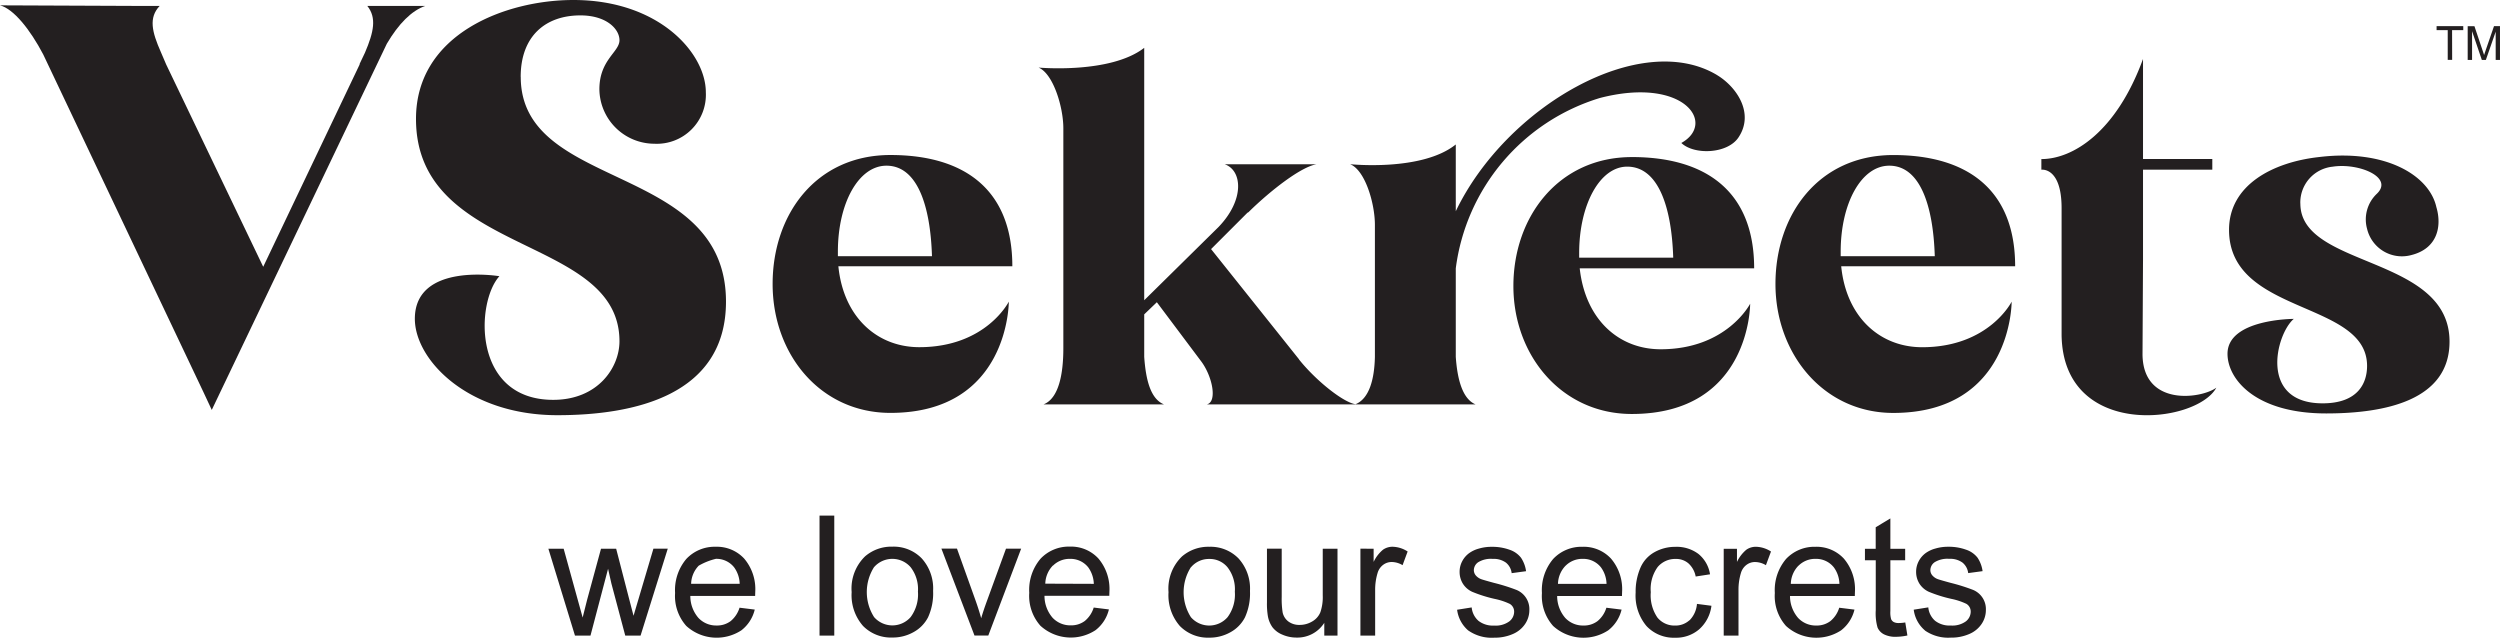 <?xml version="1.0" encoding="UTF-8"?> <svg xmlns="http://www.w3.org/2000/svg" viewBox="0 0 266.09 67.88"><defs><clipPath id="a"><path data-name="Rectangle 153" fill="none" d="M0 0h266.089v67.861H0z"></path></clipPath></defs><g clip-path="url(#a)" fill="#231f20"><path data-name="Path 1171" d="M244.837 21.672a3.83 3.83 0 0 1 3.444-3.931c2.746-.429 6.566 1.132 4.682 2.9a3.759 3.759 0 0 0-1.021 3.714 3.811 3.811 0 0 0 4.682 2.8c2.852-.7 3.285-3.121 2.693-5.111-.751-3.391-5.438-6.19-12.486-5.328-4.9.54-9.581 2.962-9.581 7.75 0 9.094 14.692 7.481 14.692 14.48 0 1.777-.915 3.984-4.735 3.984-6.782 0-5-7.322-3.068-8.988 0 0-7.052 0-7.052 3.714 0 2.693 2.958 6.349 10.5 6.349 6.3 0 13.131-1.4 13.131-7.645 0-9.205-15.877-7.8-15.877-14.692m-16.8 15.983.053-10.12v-9.472h7.375v-1.132h-7.375V6.277c-2.852 7.8-7.481 10.655-10.819 10.655v1.132s2.153-.323 2.153 4.09v13.511c.159 11.142 14.369 9.475 16.469 5.6-1.614 1.185-7.856 2.047-7.856-3.608m-32.126-10.388v-.482c0-5.169 2.206-9.152 5.169-9.152 3.285 0 4.682 4.253 4.846 9.634h-10.015zm18.569 1.074c0-8.126-5.058-11.84-12.972-11.84s-12.539 6.3-12.539 13.724 5.111 13.724 12.539 13.724c12.649 0 12.6-11.84 12.6-11.84s-2.423 4.846-9.528 4.846c-4.465 0-8.073-3.174-8.613-8.613zM182.775 8.001c-8.126-4.9-22.442 3.28-27.828 14.48v-7.105c-3.608 2.9-11.248 2.1-11.248 2.1 1.614.645 2.64 4.2 2.64 6.46v14.046c-.053 2.37-.593 4.465-2.1 5.058h12.808c-1.4-.592-1.936-2.693-2.1-5.058v-9.417a21.872 21.872 0 0 1 15.342-18.136c8.935-2.317 12.433 2.693 8.666 4.788 1.344 1.291 4.9 1.185 6.084-.592 1.724-2.582-.217-5.381-2.259-6.619m-14.7 19.422v-.486c0-5.169 2.206-9.205 5.111-9.205 3.338 0 4.735 4.359 4.9 9.687h-10.01zm5.6-10.708c-7.751 0-12.6 6.3-12.6 13.724s5.169 13.618 12.6 13.618c12.649 0 12.6-11.734 12.6-11.734s-2.476 4.846-9.528 4.846c-4.465 0-8.02-3.174-8.613-8.613l18.566-.004c0-8.179-5.116-11.84-13.025-11.84m-35.414 21.53-9.364-11.734 3.873-3.873.106-.053.106-.106c2.259-2.206 5.491-4.735 7.158-5h-9.8c1.883.645 2.153 3.767-.645 6.676l-7.914 7.8V5.092c-3.608 2.8-11.248 2.1-11.248 2.1 1.561.645 2.64 4.2 2.64 6.46v23.415c0 2.746-.487 5.328-2.1 5.973h12.808c-1.455-.592-1.936-2.693-2.1-5.058v-4.523l1.344-1.291 4.682 6.243c1.238 1.614 1.777 4.359.645 4.629h15.988c-1.185 0-4.253-2.37-6.19-4.788M89.181 27.269v-.482c0-5.169 2.206-9.152 5.169-9.152 3.285 0 4.682 4.253 4.846 9.634h-10.01zm-6.946 2.953c0 7.534 5.111 13.724 12.539 13.724 12.649 0 12.6-11.84 12.6-11.84s-2.423 4.846-9.528 4.846c-4.465 0-8.073-3.174-8.613-8.613h18.516c0-8.126-5.058-11.84-12.972-11.84s-12.542 6.3-12.542 13.723"></path><path data-name="Path 1172" d="M41.171.631h-2.076c1.007 1.257.694 2.77-.25 4.976l-.568 1.195v.063L28.015 28.396 17.688 6.864l-.568-1.325C16.176 3.4 15.8 1.888 16.995.631H14.73L0 .568C1.45.944 3.213 3.15 4.6 5.794l17.057 35.949.882 1.888L41.171 4.658c1.257-2.139 2.645-3.526 4.09-4.027h-4.09z"></path><path data-name="Path 1173" d="M55.42 8.184c0-4.345 2.645-6.546 6.358-6.546 2.77 0 4.157 1.45 4.157 2.645 0 1.257-2.139 2.076-2.139 5.226a5.868 5.868 0 0 0 5.853 5.79 5.221 5.221 0 0 0 5.477-5.477C75.126 5.665 70.15 0 61.026 0c-7.177 0-16.749 3.589-16.749 12.654 0 14.668 21.657 12.274 21.657 23.671 0 2.77-2.269 6.233-7.052 6.233-8.622 0-8.247-10.39-5.727-13.16 0 0-9-1.513-9 4.533 0 4.345 5.6 10.26 15.173 10.26 8.121 0 17.943-2.076 17.943-12.086 0-14.856-21.845-11.71-21.845-23.921"></path><path data-name="Path 1174" d="M204.89 67.115a4.342 4.342 0 0 0 2.75.751 4.747 4.747 0 0 0 1.951-.381 2.967 2.967 0 0 0 1.32-1.069 2.647 2.647 0 0 0 .458-1.479 2.211 2.211 0 0 0-1.407-2.168 20.013 20.013 0 0 0-2.322-.727c-.766-.207-1.228-.342-1.387-.4a1.394 1.394 0 0 1-.6-.419.859.859 0 0 1-.193-.549 1.048 1.048 0 0 1 .462-.838 2.584 2.584 0 0 1 1.541-.356 2.223 2.223 0 0 1 1.416.4 1.7 1.7 0 0 1 .607 1.118l1.532-.207a3.4 3.4 0 0 0-.539-1.435 2.578 2.578 0 0 0-1.214-.848 5.4 5.4 0 0 0-1.912-.313 4.714 4.714 0 0 0-1.354.188 3.216 3.216 0 0 0-1 .458 2.5 2.5 0 0 0-.771.877 2.392 2.392 0 0 0-.284 1.146 2.364 2.364 0 0 0 .342 1.243 2.332 2.332 0 0 0 1.012.882 14.516 14.516 0 0 0 2.394.751 6.976 6.976 0 0 1 1.6.53.951.951 0 0 1 .462.838 1.316 1.316 0 0 1-.52 1.031 2.444 2.444 0 0 1-1.6.438 2.5 2.5 0 0 1-1.667-.5 2.165 2.165 0 0 1-.727-1.431l-1.551.246a3.465 3.465 0 0 0 1.209 2.221m-2.808-.8a1.079 1.079 0 0 1-.535-.111.655.655 0 0 1-.27-.3 2.645 2.645 0 0 1-.082-.862v-5.409h1.575v-1.219h-1.575V55.18l-1.561.939v2.293h-1.145v1.219h1.151v5.319a5.539 5.539 0 0 0 .193 1.85 1.494 1.494 0 0 0 .665.708 2.706 2.706 0 0 0 1.325.27 5.95 5.95 0 0 0 1.185-.14l-.226-1.387a4.745 4.745 0 0 1-.689.063m-10.67-6.108a2.5 2.5 0 0 1 1.816-.723 2.4 2.4 0 0 1 1.941.906 3.1 3.1 0 0 1 .592 1.753h-5.173a2.873 2.873 0 0 1 .814-1.936m3.372 5.92a2.4 2.4 0 0 1-1.474.453 2.581 2.581 0 0 1-1.936-.809 3.564 3.564 0 0 1-.862-2.336h6.9c0-.188.01-.328.01-.419a5.017 5.017 0 0 0-1.175-3.555 3.955 3.955 0 0 0-3.03-1.262 4.139 4.139 0 0 0-3.121 1.291 5.119 5.119 0 0 0-1.2 3.627 4.786 4.786 0 0 0 1.19 3.507 4.8 4.8 0 0 0 5.867.467 3.955 3.955 0 0 0 1.421-2.206l-1.623-.2a2.942 2.942 0 0 1-.968 1.445m-9.754 1.532v-4.846a6.135 6.135 0 0 1 .26-1.83 1.663 1.663 0 0 1 .583-.857 1.5 1.5 0 0 1 .925-.308 2.292 2.292 0 0 1 1.151.337l.54-1.455a3.055 3.055 0 0 0-1.614-.506 1.753 1.753 0 0 0-1.007.313 3.817 3.817 0 0 0-1 1.3v-1.4h-1.411v9.241h1.57zm-5.217-1.647a2.207 2.207 0 0 1-1.541.568 2.338 2.338 0 0 1-1.864-.843 4.174 4.174 0 0 1-.713-2.712 3.984 3.984 0 0 1 .742-2.688 2.448 2.448 0 0 1 1.927-.848 2 2 0 0 1 1.339.472 2.511 2.511 0 0 1 .771 1.4l1.527-.236a3.469 3.469 0 0 0-1.228-2.163 3.855 3.855 0 0 0-2.466-.761 4.493 4.493 0 0 0-2.211.564 3.454 3.454 0 0 0-1.513 1.686 6.423 6.423 0 0 0-.5 2.62 5.034 5.034 0 0 0 1.156 3.56 3.972 3.972 0 0 0 3.054 1.243 3.763 3.763 0 0 0 2.558-.9 4.013 4.013 0 0 0 1.3-2.5l-1.541-.2a2.812 2.812 0 0 1-.785 1.744m-13.189-5.814a2.5 2.5 0 0 1 1.816-.723 2.4 2.4 0 0 1 1.941.906 3.1 3.1 0 0 1 .592 1.753h-5.169a2.873 2.873 0 0 1 .814-1.936m3.372 5.92a2.4 2.4 0 0 1-1.474.453 2.581 2.581 0 0 1-1.936-.809 3.564 3.564 0 0 1-.862-2.336h6.9c0-.188.01-.328.01-.419a5.017 5.017 0 0 0-1.175-3.555 3.958 3.958 0 0 0-3.035-1.262 4.131 4.131 0 0 0-3.121 1.291 5.119 5.119 0 0 0-1.2 3.627 4.786 4.786 0 0 0 1.19 3.507 4.8 4.8 0 0 0 5.867.467 3.955 3.955 0 0 0 1.421-2.206l-1.618-.2a2.943 2.943 0 0 1-.968 1.445m-13.709.992a4.342 4.342 0 0 0 2.75.751 4.748 4.748 0 0 0 1.951-.381 2.967 2.967 0 0 0 1.32-1.069 2.647 2.647 0 0 0 .458-1.479 2.211 2.211 0 0 0-1.407-2.168 20.012 20.012 0 0 0-2.322-.727c-.766-.207-1.228-.342-1.387-.4a1.394 1.394 0 0 1-.6-.419.887.887 0 0 1-.193-.549 1.048 1.048 0 0 1 .462-.838 2.584 2.584 0 0 1 1.541-.356 2.223 2.223 0 0 1 1.416.4 1.7 1.7 0 0 1 .607 1.118l1.532-.207a3.4 3.4 0 0 0-.539-1.435 2.578 2.578 0 0 0-1.214-.848 5.4 5.4 0 0 0-1.912-.313 4.714 4.714 0 0 0-1.354.188 3.215 3.215 0 0 0-1 .458 2.5 2.5 0 0 0-.771.877 2.392 2.392 0 0 0-.284 1.146 2.365 2.365 0 0 0 .342 1.243 2.3 2.3 0 0 0 1.012.882 14.579 14.579 0 0 0 2.389.751 6.977 6.977 0 0 1 1.6.53.951.951 0 0 1 .462.838 1.307 1.307 0 0 1-.525 1.031 2.444 2.444 0 0 1-1.6.438 2.5 2.5 0 0 1-1.667-.5 2.165 2.165 0 0 1-.727-1.431l-1.551.246a3.482 3.482 0 0 0 1.2 2.221m-9.923.54v-4.846a6.134 6.134 0 0 1 .26-1.83 1.662 1.662 0 0 1 .583-.857 1.5 1.5 0 0 1 .925-.308 2.292 2.292 0 0 1 1.151.337l.539-1.455a3.055 3.055 0 0 0-1.614-.506 1.753 1.753 0 0 0-1.007.313 3.818 3.818 0 0 0-1 1.3v-1.4l-1.406-.011v9.254h1.57zm-4.008 0v-9.253h-1.57v4.957a4.993 4.993 0 0 1-.255 1.806 2.013 2.013 0 0 1-.877.983 2.585 2.585 0 0 1-1.325.361 1.932 1.932 0 0 1-1.185-.352 1.631 1.631 0 0 1-.626-.973 9.273 9.273 0 0 1-.1-1.657v-5.13h-1.57v5.732a8.069 8.069 0 0 0 .1 1.464 2.953 2.953 0 0 0 .482 1.161 2.556 2.556 0 0 0 1.055.79 3.765 3.765 0 0 0 1.527.313 3.384 3.384 0 0 0 2.938-1.57v1.358h1.4zm-15.593-7.283a2.484 2.484 0 0 1 1.951-.882 2.444 2.444 0 0 1 1.936.886 3.815 3.815 0 0 1 .78 2.6 4.05 4.05 0 0 1-.776 2.712 2.585 2.585 0 0 1-3.9 0 4.954 4.954 0 0 1 0-5.323m-1.185 6.252a4.168 4.168 0 0 0 3.141 1.248 4.511 4.511 0 0 0 2.235-.568 3.763 3.763 0 0 0 1.561-1.59 6.133 6.133 0 0 0 .535-2.808 4.766 4.766 0 0 0-1.209-3.454 4.155 4.155 0 0 0-3.121-1.252 4.284 4.284 0 0 0-2.909 1.031 4.765 4.765 0 0 0-1.431 3.805 4.97 4.97 0 0 0 1.2 3.589m-13.5-6.416a2.5 2.5 0 0 1 1.816-.723 2.4 2.4 0 0 1 1.941.906 3.179 3.179 0 0 1 .592 1.753l-5.165-.019a2.873 2.873 0 0 1 .814-1.936m3.372 5.92a2.4 2.4 0 0 1-1.474.453 2.581 2.581 0 0 1-1.936-.809 3.564 3.564 0 0 1-.862-2.336h6.9c0-.188.01-.328.01-.419a5.017 5.017 0 0 0-1.175-3.555 3.958 3.958 0 0 0-3.035-1.262 4.131 4.131 0 0 0-3.121 1.291 5.119 5.119 0 0 0-1.2 3.627 4.786 4.786 0 0 0 1.19 3.507 4.8 4.8 0 0 0 5.867.467 3.955 3.955 0 0 0 1.421-2.206l-1.618-.2a2.975 2.975 0 0 1-.968 1.445m-10.254 1.54 3.5-9.253h-1.614l-2.057 5.645c-.25.684-.443 1.272-.583 1.758a27.732 27.732 0 0 0-.592-1.864l-1.985-5.544H100.2l3.521 9.253h1.464zM93.03 60.367a2.584 2.584 0 0 1 3.892 0 3.815 3.815 0 0 1 .78 2.6 4.05 4.05 0 0 1-.776 2.712 2.58 2.58 0 0 1-3.892 0 4.954 4.954 0 0 1 0-5.323m-1.19 6.252a4.168 4.168 0 0 0 3.141 1.248 4.51 4.51 0 0 0 2.235-.568 3.763 3.763 0 0 0 1.561-1.59 6.133 6.133 0 0 0 .535-2.808 4.766 4.766 0 0 0-1.209-3.454 4.155 4.155 0 0 0-3.121-1.252 4.284 4.284 0 0 0-2.909 1.031 4.765 4.765 0 0 0-1.431 3.805 4.97 4.97 0 0 0 1.2 3.589M88.797 54.88h-1.57v12.77h1.57zM74.38 60.203a6.807 6.807 0 0 1 1.817-.723 2.4 2.4 0 0 1 1.941.906 3.141 3.141 0 0 1 .592 1.753h-5.169a2.873 2.873 0 0 1 .814-1.936m3.372 5.92a2.4 2.4 0 0 1-1.474.453 2.581 2.581 0 0 1-1.936-.809 3.564 3.564 0 0 1-.862-2.336h6.9c0-.188.01-.328.01-.419a5.017 5.017 0 0 0-1.175-3.555 3.958 3.958 0 0 0-3.035-1.262 4.131 4.131 0 0 0-3.121 1.291 5.119 5.119 0 0 0-1.2 3.627 4.786 4.786 0 0 0 1.19 3.507 4.8 4.8 0 0 0 5.867.467 3.955 3.955 0 0 0 1.421-2.206l-1.618-.2a2.975 2.975 0 0 1-.968 1.445m-14.9 1.532 1.874-7.119.356 1.575 1.474 5.54h1.628l2.895-9.253h-1.527l-1.585 5.352-.53 1.787-.462-1.768-1.387-5.366h-1.614l-1.474 5.419c-.294 1.175-.458 1.811-.477 1.908l-.549-1.985-1.474-5.342h-1.627l2.83 9.244h1.638z"></path><path data-name="Path 1175" d="M263.117 6.377V3.319l1.04 3.059h.429l1.045-3.006v3.005h.458V2.784h-.638l-.862 2.5a43.43 43.43 0 0 0-.193.578 13.504 13.504 0 0 0-.173-.53l-.853-2.543h-.719v3.593h.458zm-2.119 0-.008-3.173h1.19v-.42h-2.839v.42h1.185v3.17h.477z"></path></g></svg> 